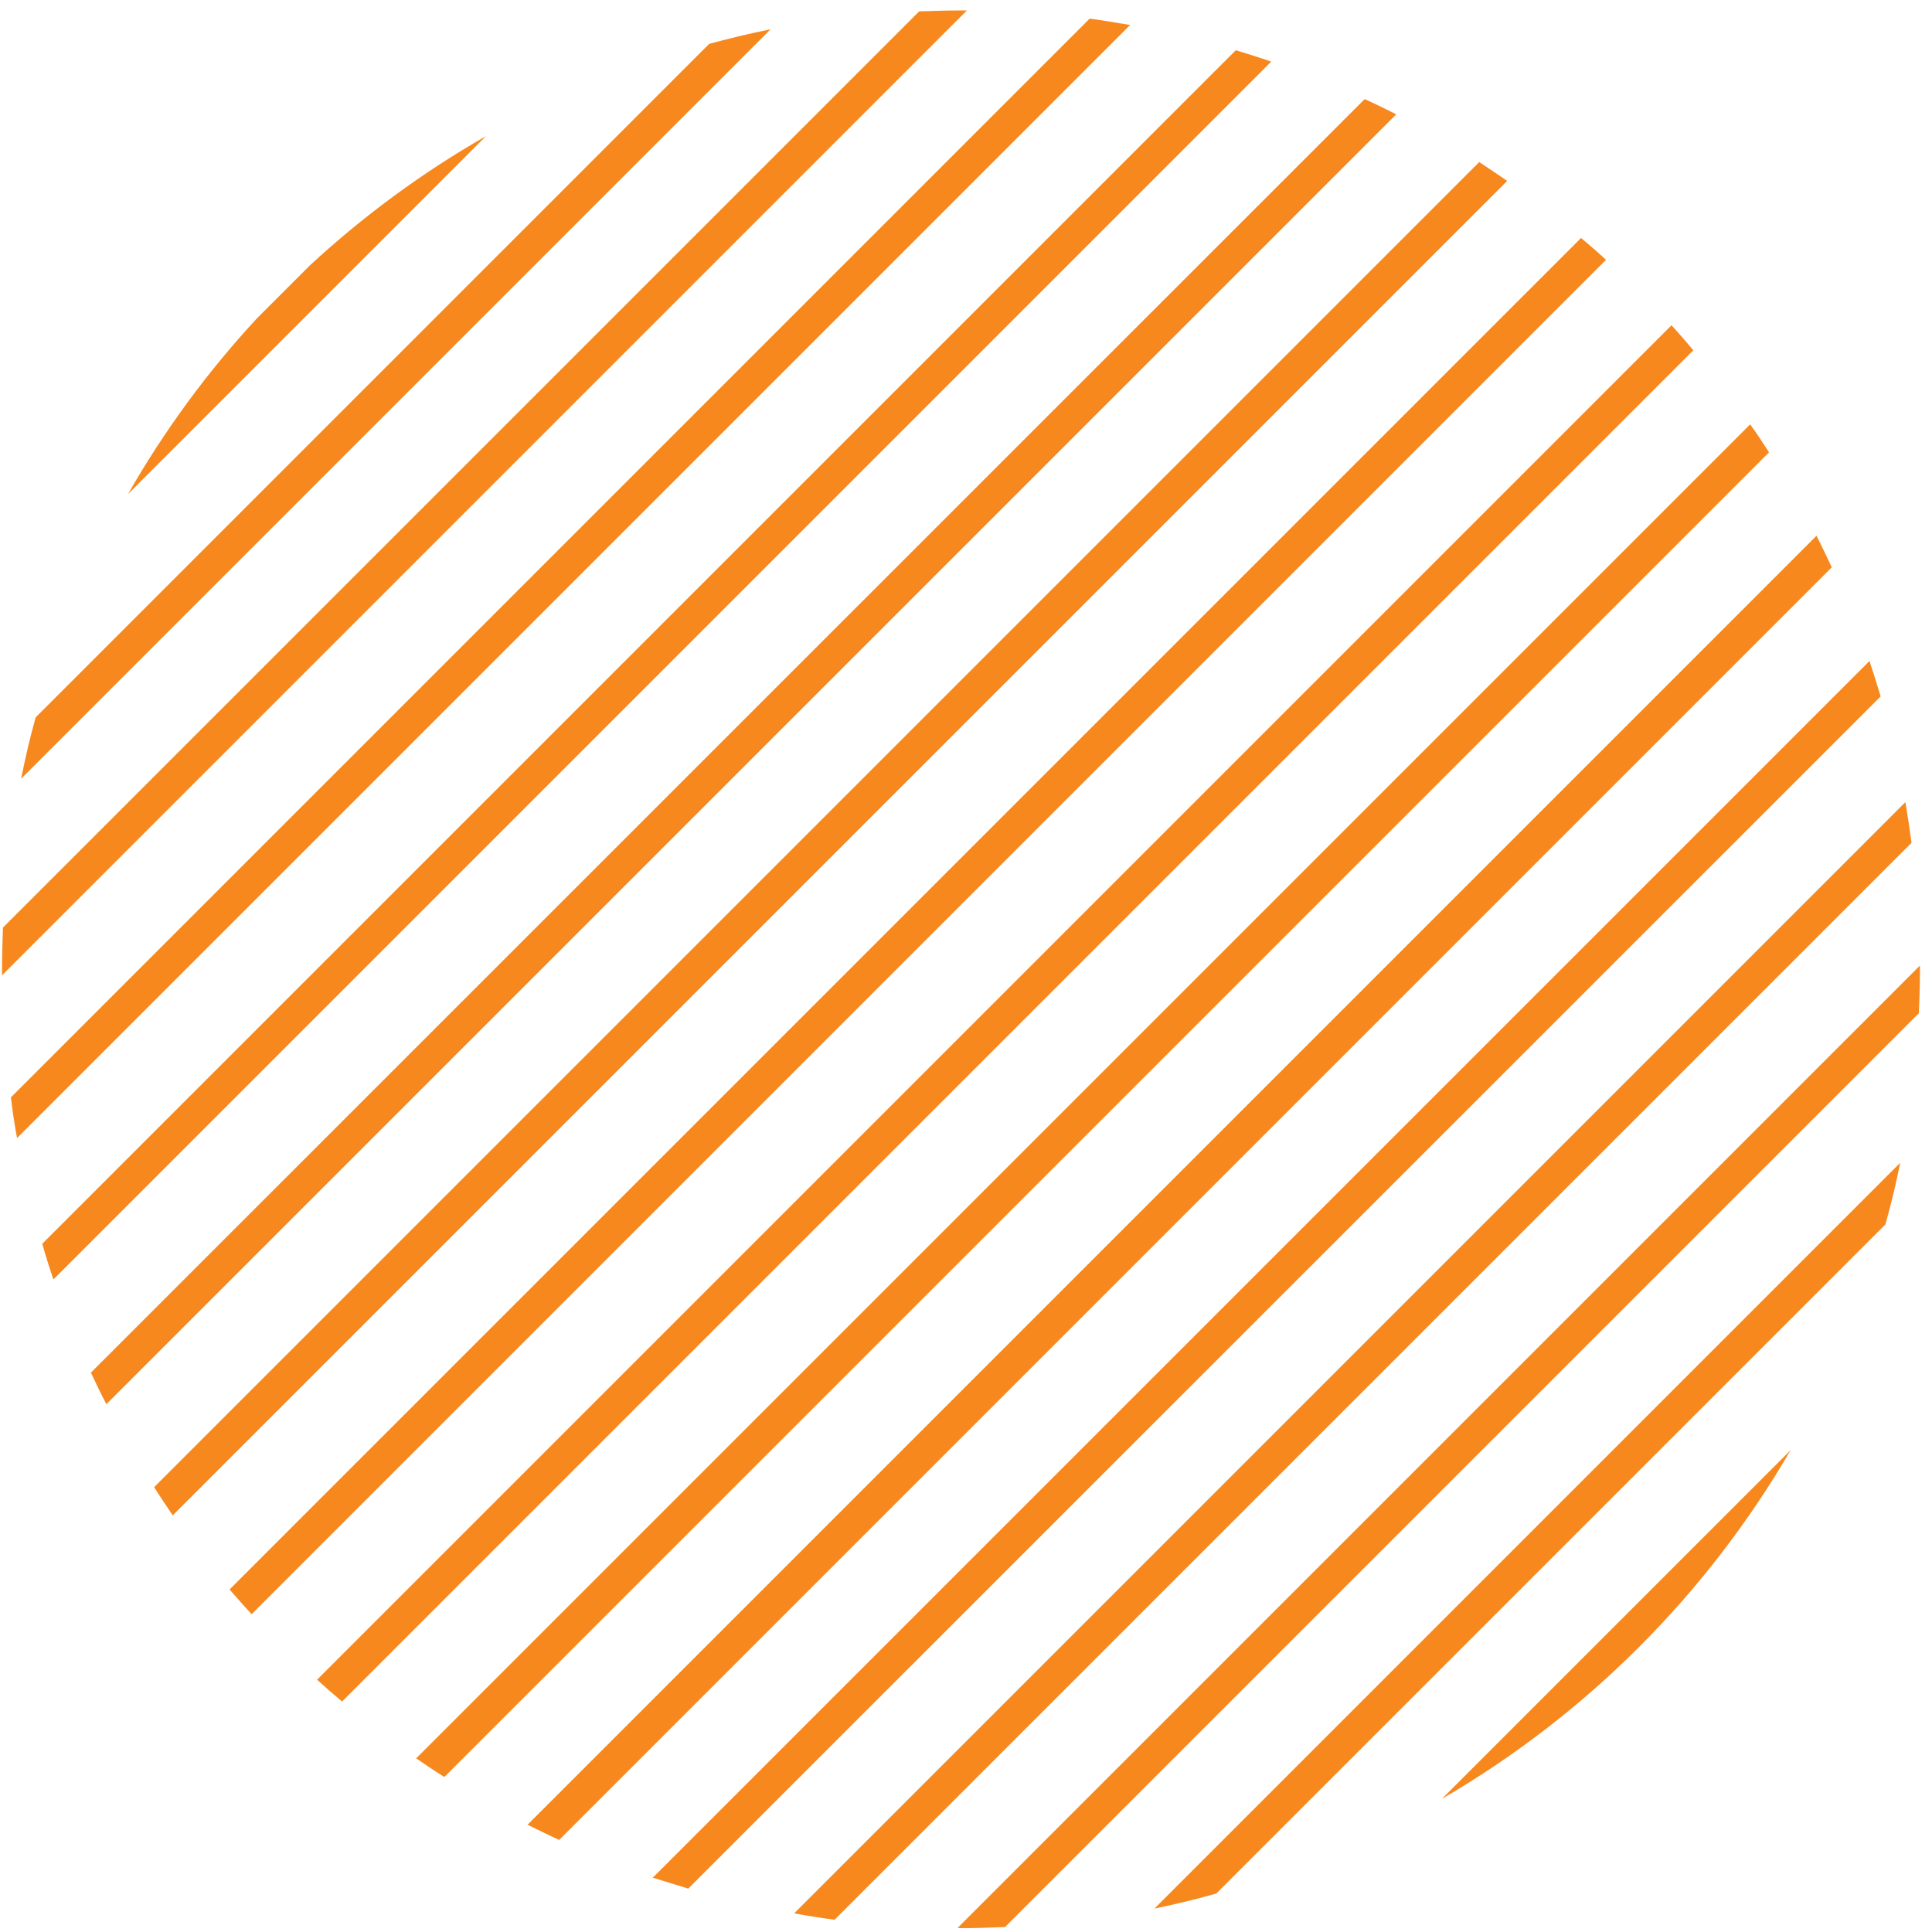 <svg width="85" height="85" viewBox="0 0 85 85" fill="none" xmlns="http://www.w3.org/2000/svg">
<path d="M5.63 21.74L21.38 5.99C18.58 7.59 15.99 9.5 13.64 11.67L11.31 14C9.14 16.34 7.23 18.94 5.63 21.74Z" fill="#F7881D"/>
<path d="M0.93 34.26L33.9 1.29C32.99 1.47 32.09 1.69 31.2 1.93L1.57 31.56C1.32 32.45 1.11 33.35 0.93 34.26Z" fill="#F7881D"/>
<path d="M0.09 42.64C0.09 42.73 0.09 42.82 0.09 42.91L42.54 0.46C42.45 0.46 42.36 0.46 42.27 0.46C41.66 0.46 41.05 0.48 40.44 0.5L0.13 40.81C0.11 41.42 0.09 42.02 0.09 42.64Z" fill="#F7881D"/>
<path d="M0.75 50.07L49.72 1.1C49.13 1 48.53 0.9 47.94 0.82L0.48 48.28C0.55 48.89 0.64 49.48 0.75 50.07Z" fill="#F7881D"/>
<path d="M2.35 56.29L55.93 2.71C55.41 2.53 54.89 2.37 54.37 2.21L1.86 54.72C2.01 55.25 2.17 55.77 2.35 56.29Z" fill="#F7881D"/>
<path d="M4.68 61.78L61.43 5.03C60.97 4.8 60.51 4.57 60.04 4.36L4 60.39C4.22 60.86 4.44 61.32 4.68 61.78Z" fill="#F7881D"/>
<path d="M7.6 66.67L66.31 7.96C65.9 7.68 65.49 7.4 65.08 7.13L6.78 65.43C7.05 65.85 7.32 66.26 7.6 66.67Z" fill="#F7881D"/>
<path d="M11.07 71.02L70.66 11.43C70.3 11.1 69.93 10.78 69.56 10.47L10.1 69.93C10.42 70.3 10.74 70.66 11.07 71.02Z" fill="#F7881D"/>
<path d="M15.05 74.86L74.5 15.41C74.19 15.04 73.87 14.67 73.54 14.31L13.95 73.9C14.31 74.23 14.68 74.55 15.05 74.86Z" fill="#F7881D"/>
<path d="M19.55 78.18L77.83 19.9C77.56 19.48 77.29 19.07 77 18.67L18.31 77.36C18.72 77.64 19.13 77.92 19.55 78.18Z" fill="#F7881D"/>
<path d="M24.6 80.95L80.59 24.96C80.37 24.49 80.15 24.03 79.92 23.57L23.21 80.28C23.67 80.51 24.13 80.73 24.6 80.95Z" fill="#F7881D"/>
<path d="M30.28 83.09L82.74 30.64C82.58 30.11 82.42 29.59 82.25 29.08L28.72 82.61C29.23 82.77 29.75 82.93 30.28 83.09Z" fill="#F7881D"/>
<path d="M36.72 84.46L84.1 37.08C84.02 36.48 83.93 35.89 83.83 35.29L34.94 84.18C35.53 84.29 36.12 84.38 36.72 84.46Z" fill="#F7881D"/>
<path d="M42.28 84.83C42.93 84.83 43.58 84.81 44.22 84.78L84.42 44.58C84.45 43.94 84.47 43.29 84.47 42.64C84.47 42.59 84.47 42.53 84.47 42.48L42.13 84.82C42.17 84.82 42.23 84.83 42.28 84.83Z" fill="#F7881D"/>
<path d="M53.51 83.31L82.95 53.87C83.2 52.98 83.42 52.07 83.6 51.16L50.79 83.97C51.71 83.78 52.62 83.56 53.51 83.31Z" fill="#F7881D"/>
<path d="M78.78 63.8L63.44 79.14C69.79 75.45 75.09 70.15 78.78 63.8Z" fill="#F7881D"/>
</svg>
